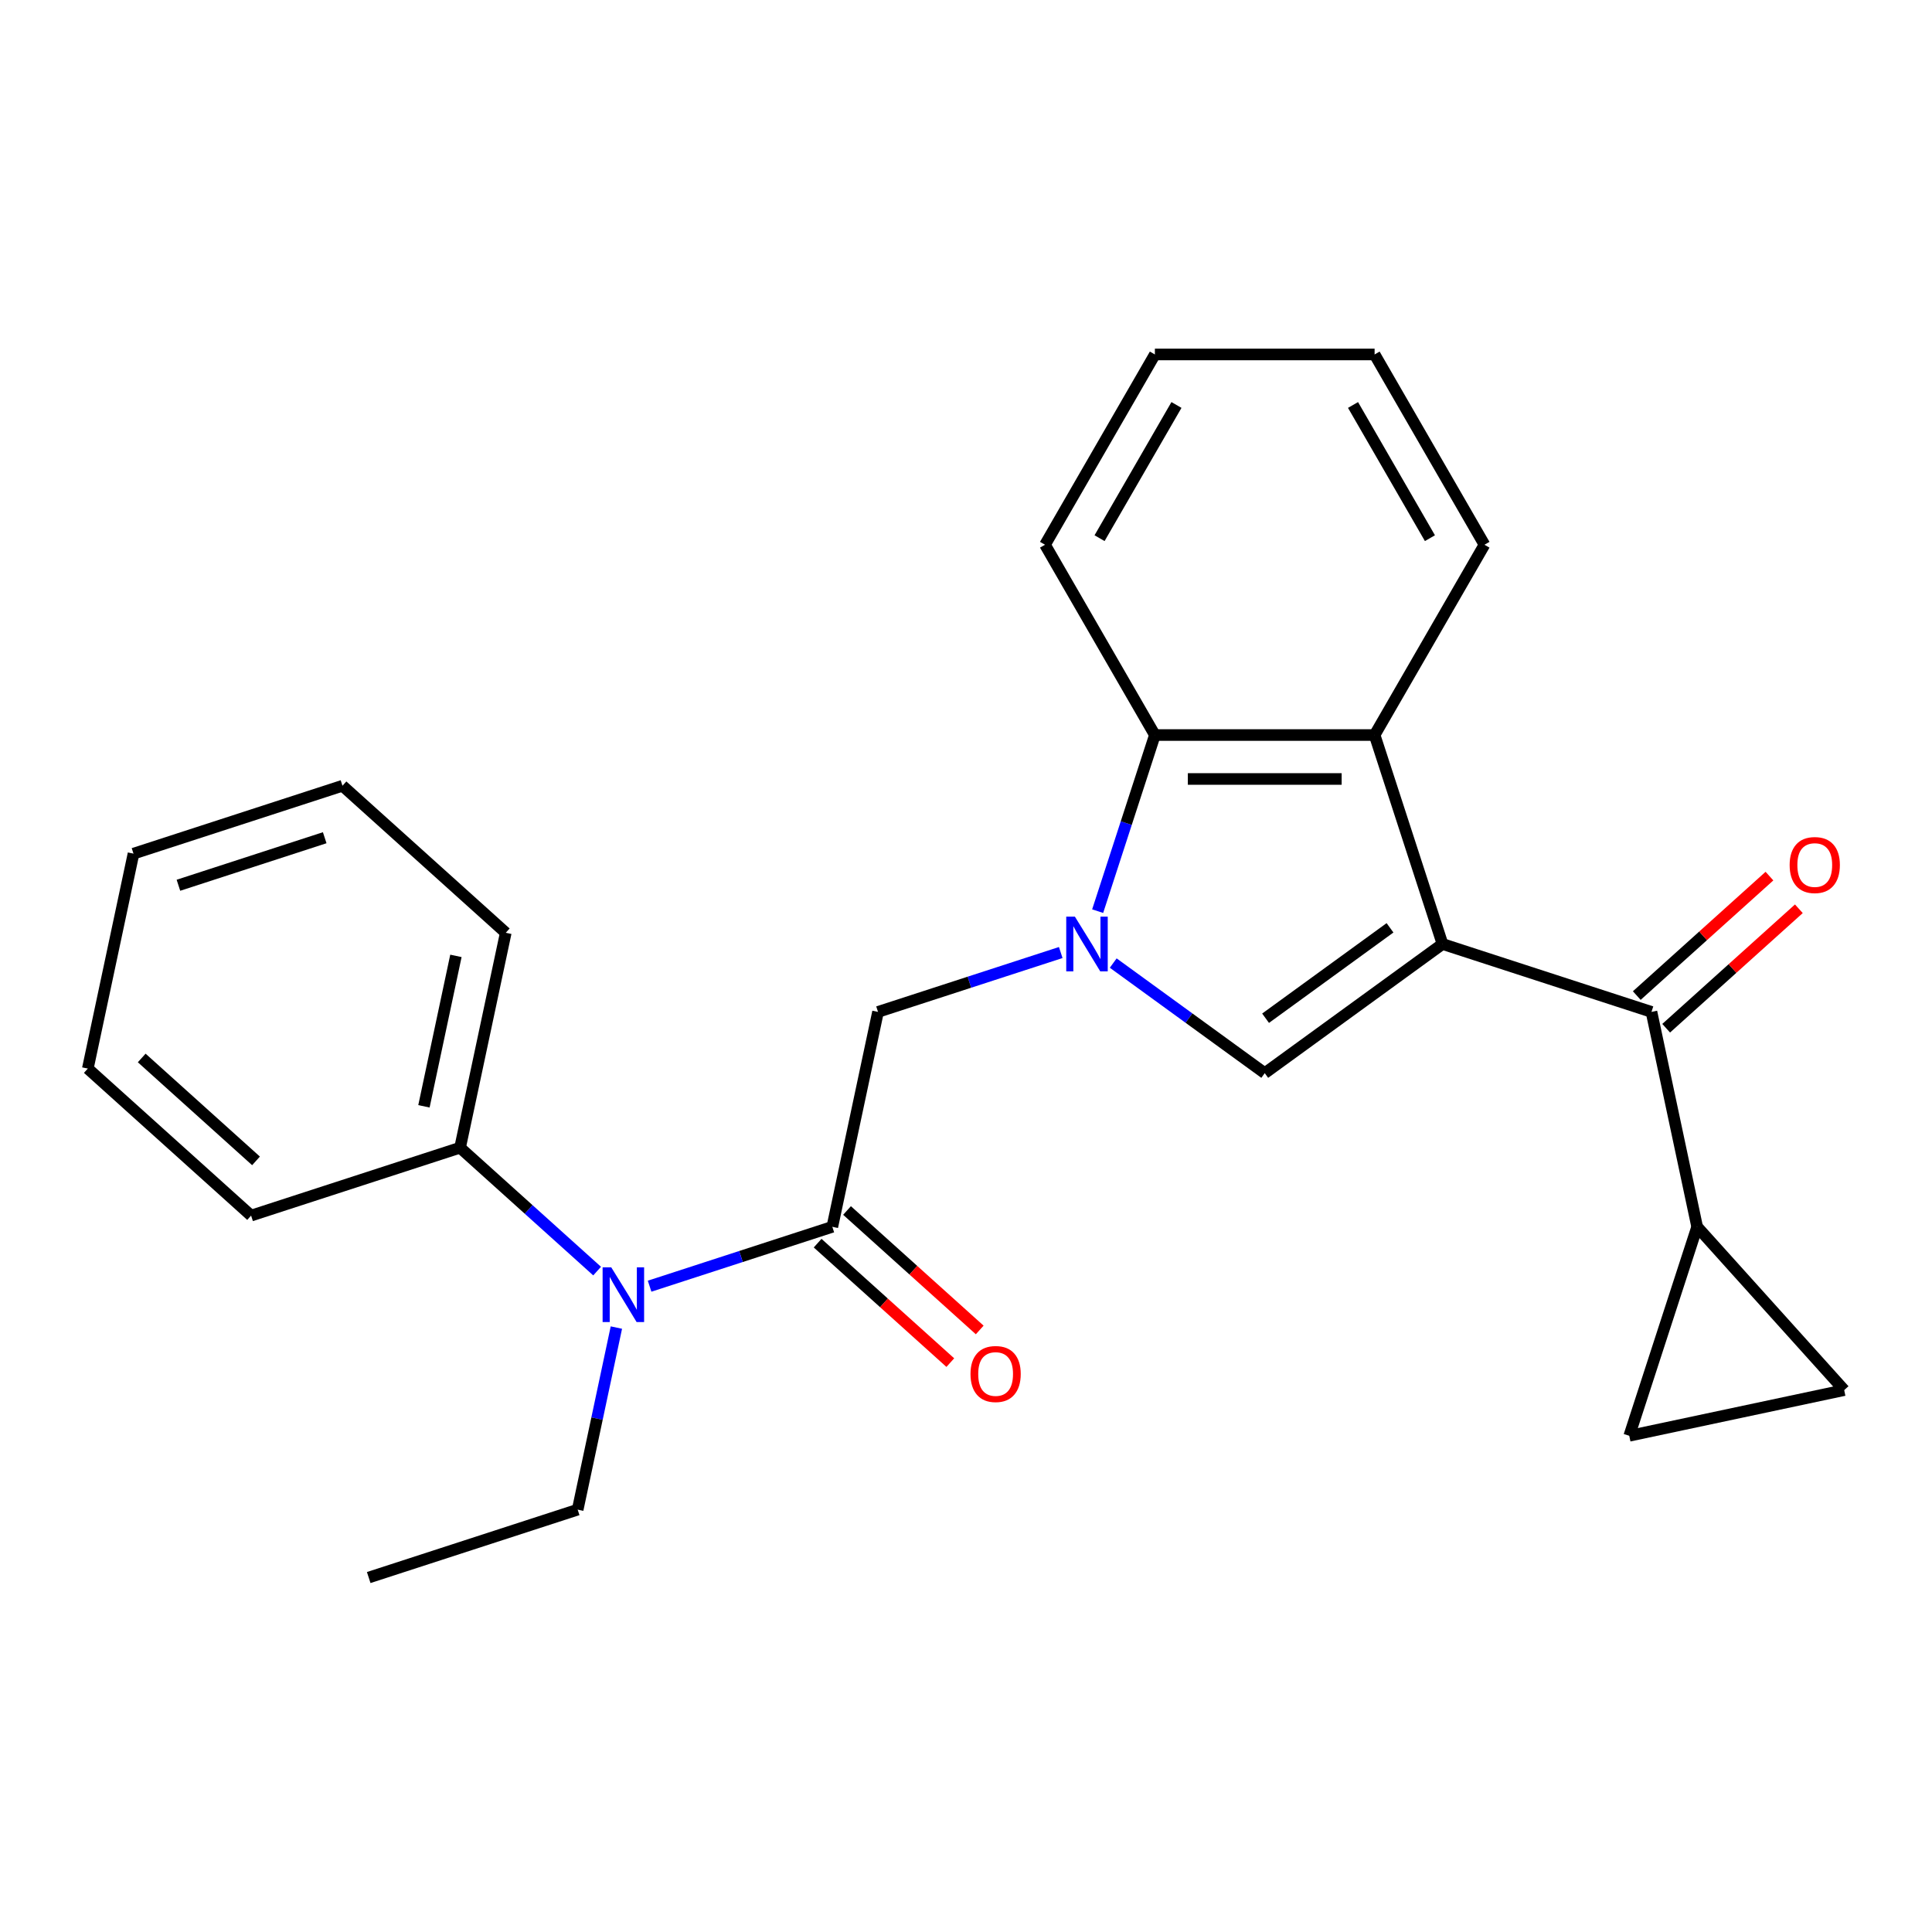 <?xml version='1.0' encoding='iso-8859-1'?>
<svg version='1.1' baseProfile='full'
              xmlns='http://www.w3.org/2000/svg'
                      xmlns:rdkit='http://www.rdkit.org/xml'
                      xmlns:xlink='http://www.w3.org/1999/xlink'
                  xml:space='preserve'
width='1000px' height='1000px' viewBox='0 0 1000 1000'>
<!-- END OF HEADER -->
<rect style='opacity:1.0;fill:#FFFFFF;stroke:none' width='1000' height='1000' x='0' y='0'> </rect>
<path class='bond-1' d='M 746.638,488.614 L 654.63,555.462' style='fill:none;fill-rule:evenodd;stroke:#000000;stroke-width:6px;stroke-linecap:butt;stroke-linejoin:miter;stroke-opacity:1' />
<path class='bond-1' d='M 719.467,480.239 L 655.061,527.033' style='fill:none;fill-rule:evenodd;stroke:#000000;stroke-width:6px;stroke-linecap:butt;stroke-linejoin:miter;stroke-opacity:1' />
<path class='bond-2' d='M 746.638,488.614 L 711.494,380.451' style='fill:none;fill-rule:evenodd;stroke:#000000;stroke-width:6px;stroke-linecap:butt;stroke-linejoin:miter;stroke-opacity:1' />
<path class='bond-3' d='M 746.638,488.614 L 854.801,523.758' style='fill:none;fill-rule:evenodd;stroke:#000000;stroke-width:6px;stroke-linecap:butt;stroke-linejoin:miter;stroke-opacity:1' />
<path class='bond-0' d='M 576.204,498.482 L 615.417,526.972' style='fill:none;fill-rule:evenodd;stroke:#0000FF;stroke-width:6px;stroke-linecap:butt;stroke-linejoin:miter;stroke-opacity:1' />
<path class='bond-0' d='M 615.417,526.972 L 654.63,555.462' style='fill:none;fill-rule:evenodd;stroke:#000000;stroke-width:6px;stroke-linecap:butt;stroke-linejoin:miter;stroke-opacity:1' />
<path class='bond-6' d='M 549.038,493.027 L 501.748,508.392' style='fill:none;fill-rule:evenodd;stroke:#0000FF;stroke-width:6px;stroke-linecap:butt;stroke-linejoin:miter;stroke-opacity:1' />
<path class='bond-6' d='M 501.748,508.392 L 454.459,523.758' style='fill:none;fill-rule:evenodd;stroke:#000000;stroke-width:6px;stroke-linecap:butt;stroke-linejoin:miter;stroke-opacity:1' />
<path class='bond-25' d='M 568.146,471.61 L 582.956,426.031' style='fill:none;fill-rule:evenodd;stroke:#0000FF;stroke-width:6px;stroke-linecap:butt;stroke-linejoin:miter;stroke-opacity:1' />
<path class='bond-25' d='M 582.956,426.031 L 597.765,380.451' style='fill:none;fill-rule:evenodd;stroke:#000000;stroke-width:6px;stroke-linecap:butt;stroke-linejoin:miter;stroke-opacity:1' />
<path class='bond-5' d='M 711.494,380.451 L 597.765,380.451' style='fill:none;fill-rule:evenodd;stroke:#000000;stroke-width:6px;stroke-linecap:butt;stroke-linejoin:miter;stroke-opacity:1' />
<path class='bond-5' d='M 694.435,403.197 L 614.825,403.197' style='fill:none;fill-rule:evenodd;stroke:#000000;stroke-width:6px;stroke-linecap:butt;stroke-linejoin:miter;stroke-opacity:1' />
<path class='bond-14' d='M 711.494,380.451 L 768.358,281.959' style='fill:none;fill-rule:evenodd;stroke:#000000;stroke-width:6px;stroke-linecap:butt;stroke-linejoin:miter;stroke-opacity:1' />
<path class='bond-7' d='M 854.801,523.758 L 878.446,635.001' style='fill:none;fill-rule:evenodd;stroke:#000000;stroke-width:6px;stroke-linecap:butt;stroke-linejoin:miter;stroke-opacity:1' />
<path class='bond-12' d='M 862.41,532.209 L 896.747,501.292' style='fill:none;fill-rule:evenodd;stroke:#000000;stroke-width:6px;stroke-linecap:butt;stroke-linejoin:miter;stroke-opacity:1' />
<path class='bond-12' d='M 896.747,501.292 L 931.084,470.375' style='fill:none;fill-rule:evenodd;stroke:#FF0000;stroke-width:6px;stroke-linecap:butt;stroke-linejoin:miter;stroke-opacity:1' />
<path class='bond-12' d='M 847.191,515.306 L 881.527,484.389' style='fill:none;fill-rule:evenodd;stroke:#000000;stroke-width:6px;stroke-linecap:butt;stroke-linejoin:miter;stroke-opacity:1' />
<path class='bond-12' d='M 881.527,484.389 L 915.864,453.472' style='fill:none;fill-rule:evenodd;stroke:#FF0000;stroke-width:6px;stroke-linecap:butt;stroke-linejoin:miter;stroke-opacity:1' />
<path class='bond-4' d='M 430.813,635.001 L 454.459,523.758' style='fill:none;fill-rule:evenodd;stroke:#000000;stroke-width:6px;stroke-linecap:butt;stroke-linejoin:miter;stroke-opacity:1' />
<path class='bond-8' d='M 430.813,635.001 L 383.524,650.366' style='fill:none;fill-rule:evenodd;stroke:#000000;stroke-width:6px;stroke-linecap:butt;stroke-linejoin:miter;stroke-opacity:1' />
<path class='bond-8' d='M 383.524,650.366 L 336.234,665.732' style='fill:none;fill-rule:evenodd;stroke:#0000FF;stroke-width:6px;stroke-linecap:butt;stroke-linejoin:miter;stroke-opacity:1' />
<path class='bond-11' d='M 423.203,643.453 L 457.54,674.37' style='fill:none;fill-rule:evenodd;stroke:#000000;stroke-width:6px;stroke-linecap:butt;stroke-linejoin:miter;stroke-opacity:1' />
<path class='bond-11' d='M 457.54,674.37 L 491.877,705.287' style='fill:none;fill-rule:evenodd;stroke:#FF0000;stroke-width:6px;stroke-linecap:butt;stroke-linejoin:miter;stroke-opacity:1' />
<path class='bond-11' d='M 438.423,626.549 L 472.76,657.466' style='fill:none;fill-rule:evenodd;stroke:#000000;stroke-width:6px;stroke-linecap:butt;stroke-linejoin:miter;stroke-opacity:1' />
<path class='bond-11' d='M 472.76,657.466 L 507.097,688.383' style='fill:none;fill-rule:evenodd;stroke:#FF0000;stroke-width:6px;stroke-linecap:butt;stroke-linejoin:miter;stroke-opacity:1' />
<path class='bond-15' d='M 597.765,380.451 L 540.901,281.959' style='fill:none;fill-rule:evenodd;stroke:#000000;stroke-width:6px;stroke-linecap:butt;stroke-linejoin:miter;stroke-opacity:1' />
<path class='bond-9' d='M 878.446,635.001 L 954.545,719.518' style='fill:none;fill-rule:evenodd;stroke:#000000;stroke-width:6px;stroke-linecap:butt;stroke-linejoin:miter;stroke-opacity:1' />
<path class='bond-10' d='M 878.446,635.001 L 843.302,743.164' style='fill:none;fill-rule:evenodd;stroke:#000000;stroke-width:6px;stroke-linecap:butt;stroke-linejoin:miter;stroke-opacity:1' />
<path class='bond-13' d='M 309.068,657.915 L 273.601,625.98' style='fill:none;fill-rule:evenodd;stroke:#0000FF;stroke-width:6px;stroke-linecap:butt;stroke-linejoin:miter;stroke-opacity:1' />
<path class='bond-13' d='M 273.601,625.98 L 238.134,594.046' style='fill:none;fill-rule:evenodd;stroke:#000000;stroke-width:6px;stroke-linecap:butt;stroke-linejoin:miter;stroke-opacity:1' />
<path class='bond-16' d='M 319.037,687.148 L 309.021,734.269' style='fill:none;fill-rule:evenodd;stroke:#0000FF;stroke-width:6px;stroke-linecap:butt;stroke-linejoin:miter;stroke-opacity:1' />
<path class='bond-16' d='M 309.021,734.269 L 299.005,781.389' style='fill:none;fill-rule:evenodd;stroke:#000000;stroke-width:6px;stroke-linecap:butt;stroke-linejoin:miter;stroke-opacity:1' />
<path class='bond-26' d='M 954.545,719.518 L 843.302,743.164' style='fill:none;fill-rule:evenodd;stroke:#000000;stroke-width:6px;stroke-linecap:butt;stroke-linejoin:miter;stroke-opacity:1' />
<path class='bond-17' d='M 238.134,594.046 L 261.779,482.802' style='fill:none;fill-rule:evenodd;stroke:#000000;stroke-width:6px;stroke-linecap:butt;stroke-linejoin:miter;stroke-opacity:1' />
<path class='bond-17' d='M 219.432,572.63 L 235.984,494.76' style='fill:none;fill-rule:evenodd;stroke:#000000;stroke-width:6px;stroke-linecap:butt;stroke-linejoin:miter;stroke-opacity:1' />
<path class='bond-18' d='M 238.134,594.046 L 129.971,629.19' style='fill:none;fill-rule:evenodd;stroke:#000000;stroke-width:6px;stroke-linecap:butt;stroke-linejoin:miter;stroke-opacity:1' />
<path class='bond-20' d='M 768.358,281.959 L 711.494,183.467' style='fill:none;fill-rule:evenodd;stroke:#000000;stroke-width:6px;stroke-linecap:butt;stroke-linejoin:miter;stroke-opacity:1' />
<path class='bond-20' d='M 740.13,278.558 L 700.325,209.614' style='fill:none;fill-rule:evenodd;stroke:#000000;stroke-width:6px;stroke-linecap:butt;stroke-linejoin:miter;stroke-opacity:1' />
<path class='bond-27' d='M 540.901,281.959 L 597.765,183.467' style='fill:none;fill-rule:evenodd;stroke:#000000;stroke-width:6px;stroke-linecap:butt;stroke-linejoin:miter;stroke-opacity:1' />
<path class='bond-27' d='M 569.129,278.558 L 608.934,209.614' style='fill:none;fill-rule:evenodd;stroke:#000000;stroke-width:6px;stroke-linecap:butt;stroke-linejoin:miter;stroke-opacity:1' />
<path class='bond-19' d='M 299.005,781.389 L 190.843,816.533' style='fill:none;fill-rule:evenodd;stroke:#000000;stroke-width:6px;stroke-linecap:butt;stroke-linejoin:miter;stroke-opacity:1' />
<path class='bond-22' d='M 261.779,482.802 L 177.263,406.703' style='fill:none;fill-rule:evenodd;stroke:#000000;stroke-width:6px;stroke-linecap:butt;stroke-linejoin:miter;stroke-opacity:1' />
<path class='bond-23' d='M 129.971,629.19 L 45.455,553.091' style='fill:none;fill-rule:evenodd;stroke:#000000;stroke-width:6px;stroke-linecap:butt;stroke-linejoin:miter;stroke-opacity:1' />
<path class='bond-23' d='M 132.514,600.872 L 73.352,547.602' style='fill:none;fill-rule:evenodd;stroke:#000000;stroke-width:6px;stroke-linecap:butt;stroke-linejoin:miter;stroke-opacity:1' />
<path class='bond-21' d='M 711.494,183.467 L 597.765,183.467' style='fill:none;fill-rule:evenodd;stroke:#000000;stroke-width:6px;stroke-linecap:butt;stroke-linejoin:miter;stroke-opacity:1' />
<path class='bond-28' d='M 177.263,406.703 L 69.1,441.847' style='fill:none;fill-rule:evenodd;stroke:#000000;stroke-width:6px;stroke-linecap:butt;stroke-linejoin:miter;stroke-opacity:1' />
<path class='bond-28' d='M 168.067,433.607 L 92.353,458.208' style='fill:none;fill-rule:evenodd;stroke:#000000;stroke-width:6px;stroke-linecap:butt;stroke-linejoin:miter;stroke-opacity:1' />
<path class='bond-24' d='M 45.455,553.091 L 69.1,441.847' style='fill:none;fill-rule:evenodd;stroke:#000000;stroke-width:6px;stroke-linecap:butt;stroke-linejoin:miter;stroke-opacity:1' />
<path  class='atom-1' d='M 556.361 474.454
L 565.641 489.454
Q 566.561 490.934, 568.041 493.614
Q 569.521 496.294, 569.601 496.454
L 569.601 474.454
L 573.361 474.454
L 573.361 502.774
L 569.481 502.774
L 559.521 486.374
Q 558.361 484.454, 557.121 482.254
Q 555.921 480.054, 555.561 479.374
L 555.561 502.774
L 551.881 502.774
L 551.881 474.454
L 556.361 474.454
' fill='#0000FF'/>
<path  class='atom-9' d='M 316.391 655.985
L 325.671 670.985
Q 326.591 672.465, 328.071 675.145
Q 329.551 677.825, 329.631 677.985
L 329.631 655.985
L 333.391 655.985
L 333.391 684.305
L 329.511 684.305
L 319.551 667.905
Q 318.391 665.985, 317.151 663.785
Q 315.951 661.585, 315.591 660.905
L 315.591 684.305
L 311.911 684.305
L 311.911 655.985
L 316.391 655.985
' fill='#0000FF'/>
<path  class='atom-12' d='M 502.33 711.18
Q 502.33 704.38, 505.69 700.58
Q 509.05 696.78, 515.33 696.78
Q 521.61 696.78, 524.97 700.58
Q 528.33 704.38, 528.33 711.18
Q 528.33 718.06, 524.93 721.98
Q 521.53 725.86, 515.33 725.86
Q 509.09 725.86, 505.69 721.98
Q 502.33 718.1, 502.33 711.18
M 515.33 722.66
Q 519.65 722.66, 521.97 719.78
Q 524.33 716.86, 524.33 711.18
Q 524.33 705.62, 521.97 702.82
Q 519.65 699.98, 515.33 699.98
Q 511.01 699.98, 508.65 702.78
Q 506.33 705.58, 506.33 711.18
Q 506.33 716.9, 508.65 719.78
Q 511.01 722.66, 515.33 722.66
' fill='#FF0000'/>
<path  class='atom-13' d='M 926.317 447.738
Q 926.317 440.938, 929.677 437.138
Q 933.037 433.338, 939.317 433.338
Q 945.597 433.338, 948.957 437.138
Q 952.317 440.938, 952.317 447.738
Q 952.317 454.618, 948.917 458.538
Q 945.517 462.418, 939.317 462.418
Q 933.077 462.418, 929.677 458.538
Q 926.317 454.658, 926.317 447.738
M 939.317 459.218
Q 943.637 459.218, 945.957 456.338
Q 948.317 453.418, 948.317 447.738
Q 948.317 442.178, 945.957 439.378
Q 943.637 436.538, 939.317 436.538
Q 934.997 436.538, 932.637 439.338
Q 930.317 442.138, 930.317 447.738
Q 930.317 453.458, 932.637 456.338
Q 934.997 459.218, 939.317 459.218
' fill='#FF0000'/>
</svg>
